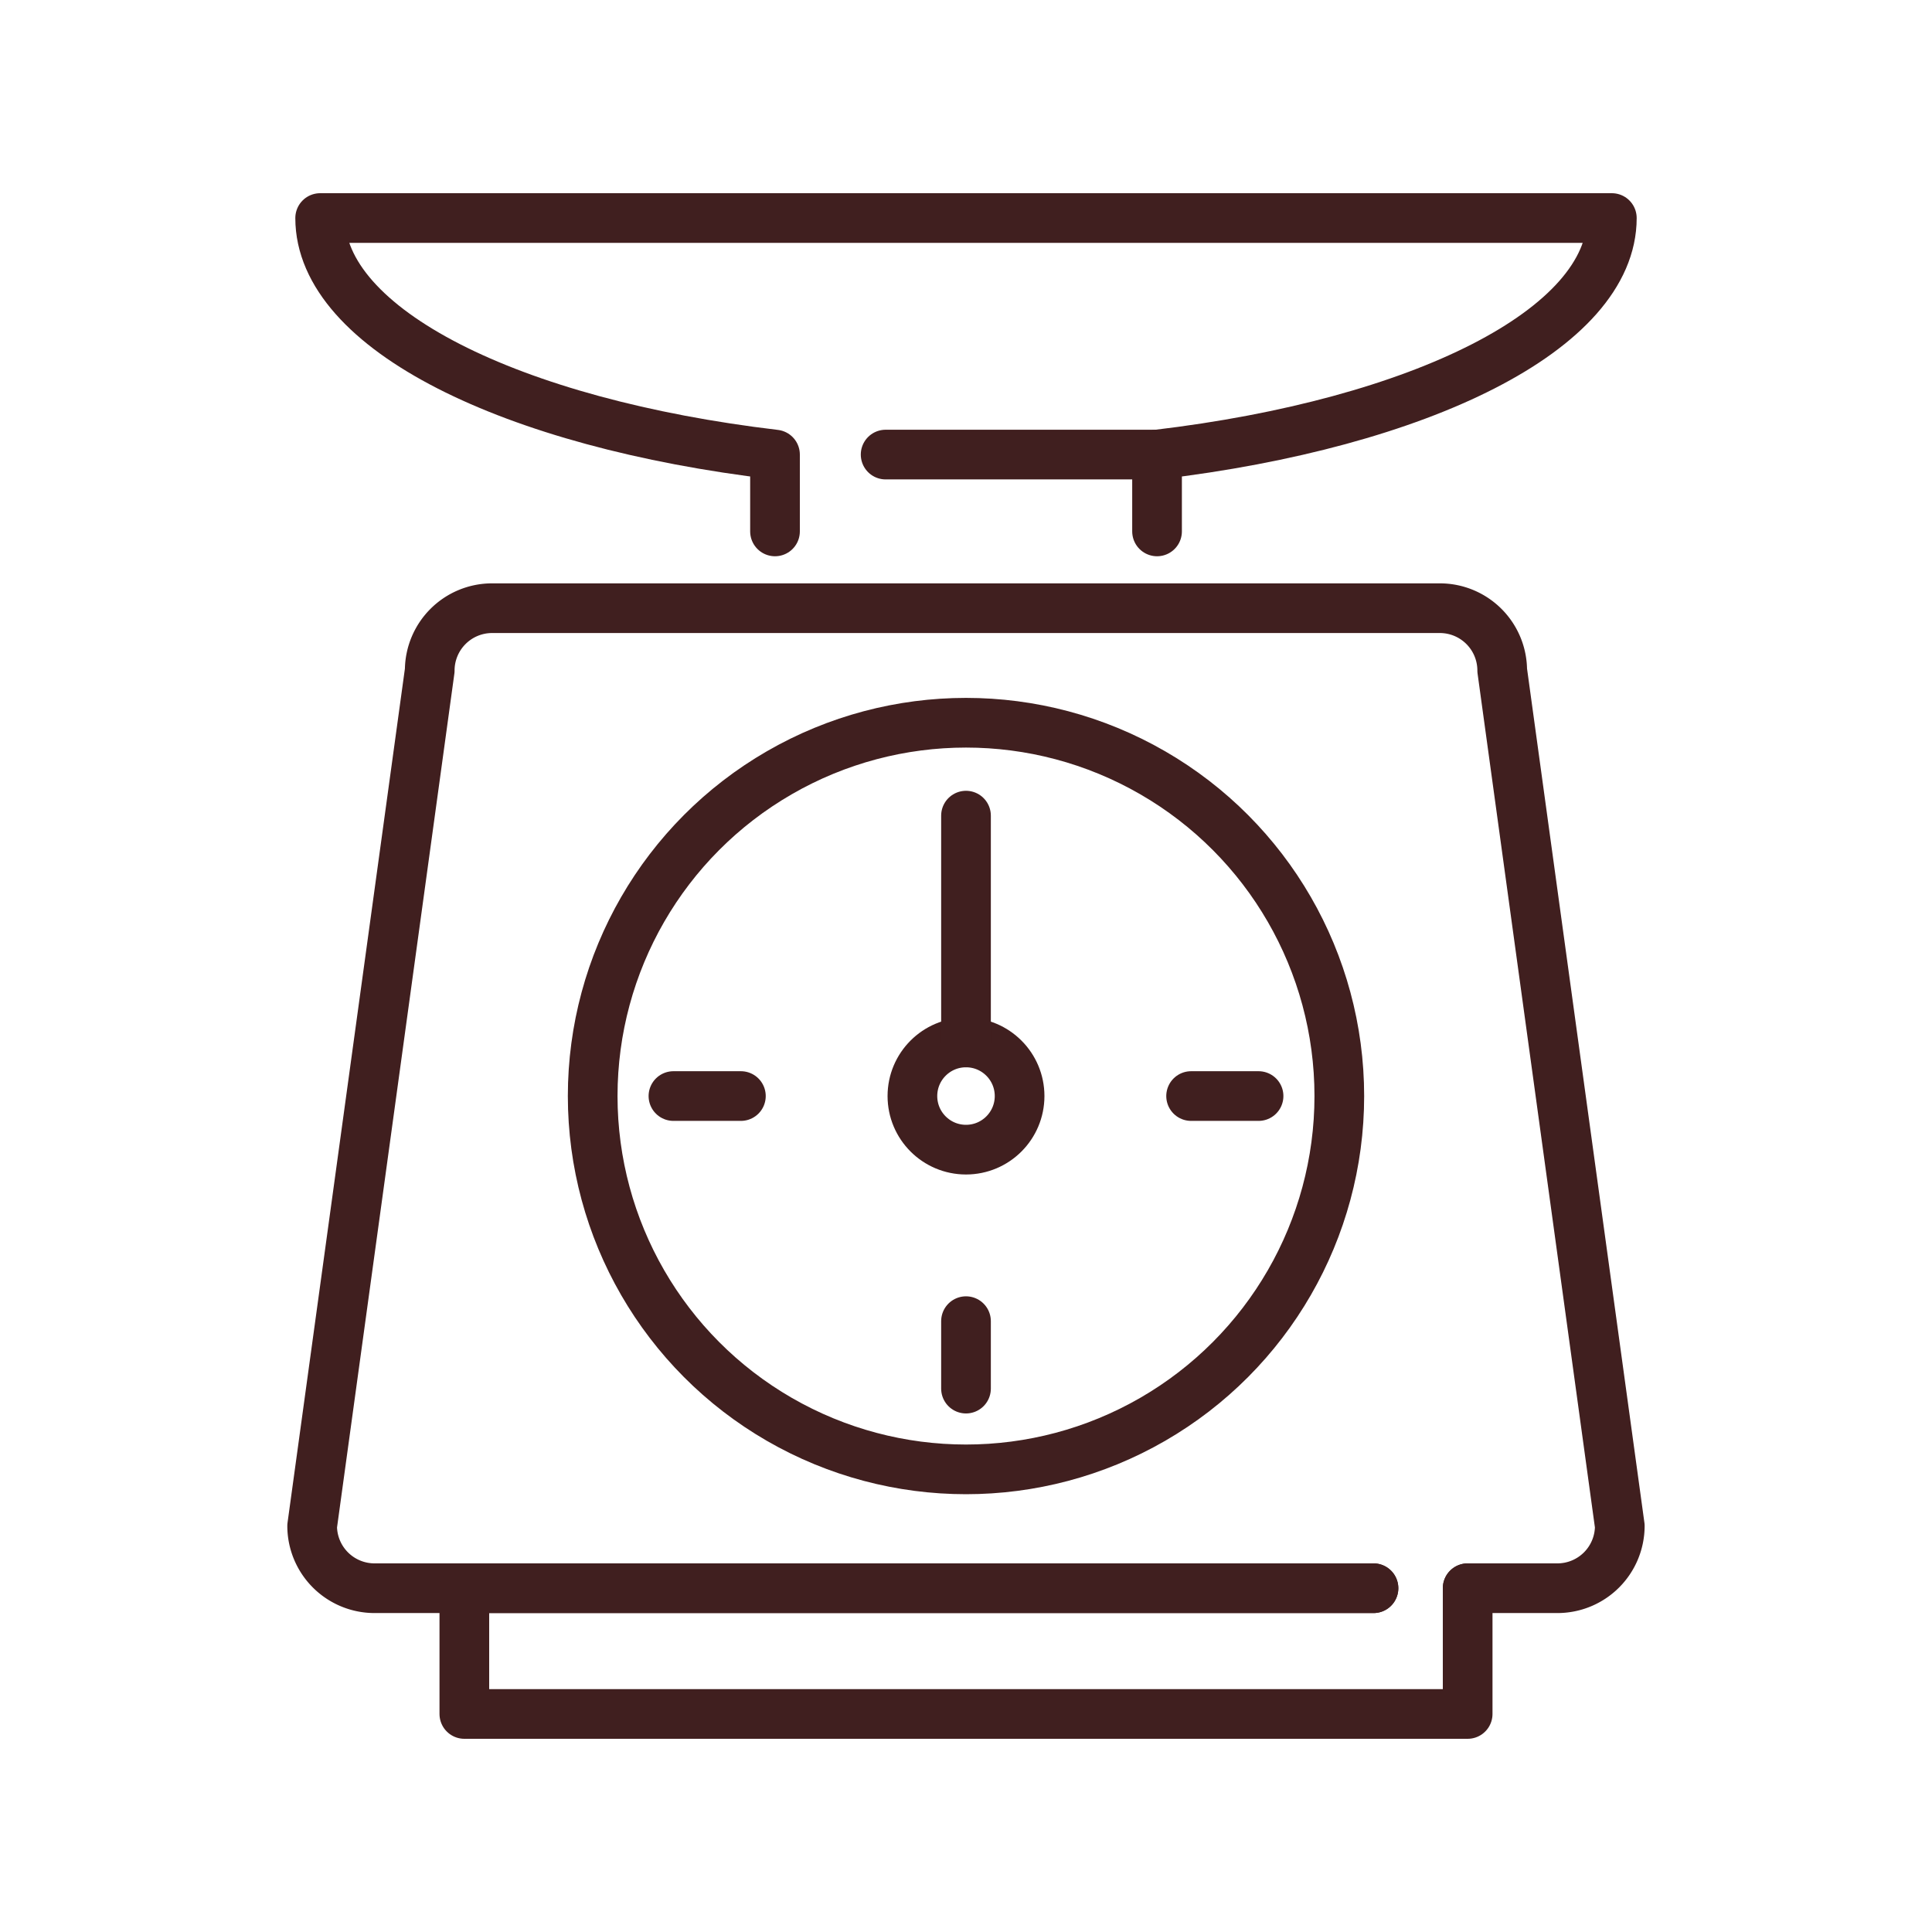 <?xml version="1.0" encoding="UTF-8"?> <svg xmlns="http://www.w3.org/2000/svg" id="Layer_1" data-name="Layer 1" viewBox="0 0 350 350"> <defs> <style>.cls-1{fill:none;stroke:#401f1f;stroke-linecap:round;stroke-linejoin:round;stroke-width:9px;}</style> </defs> <title>icon</title> <circle class="cls-1" cx="175" cy="198.56" r="67.63"></circle> <circle class="cls-1" cx="175" cy="198.56" r="9.71"></circle> <line class="cls-1" x1="175" y1="188.85" x2="175" y2="147.76"></line> <line class="cls-1" x1="175" y1="239.34" x2="175" y2="251.56"></line> <line class="cls-1" x1="134.22" y1="198.56" x2="122" y2="198.56"></line> <line class="cls-1" x1="215.78" y1="198.56" x2="228" y2="198.56"></line> <path class="cls-1" d="M248.82,287.72h-181a11.3,11.3,0,0,1-11.27-11.27l21.3-155a11.3,11.3,0,0,1,11.27-11.27H260.87a11.3,11.3,0,0,1,11.27,11.27l21.3,155a11.3,11.3,0,0,1-11.27,11.27H265.88"></path> <path class="cls-1" d="M140.4,96.27V82.35C92.68,76.7,58,59.65,58,39.5H292c0,20.15-34.67,37.2-82.39,42.85V96.27"></path> <line class="cls-1" x1="209.6" y1="82.35" x2="160.44" y2="82.35"></line> <polyline class="cls-1" points="265.88 287.72 265.88 310.5 84.12 310.5 84.12 287.72 248.82 287.72"></polyline> </svg> 